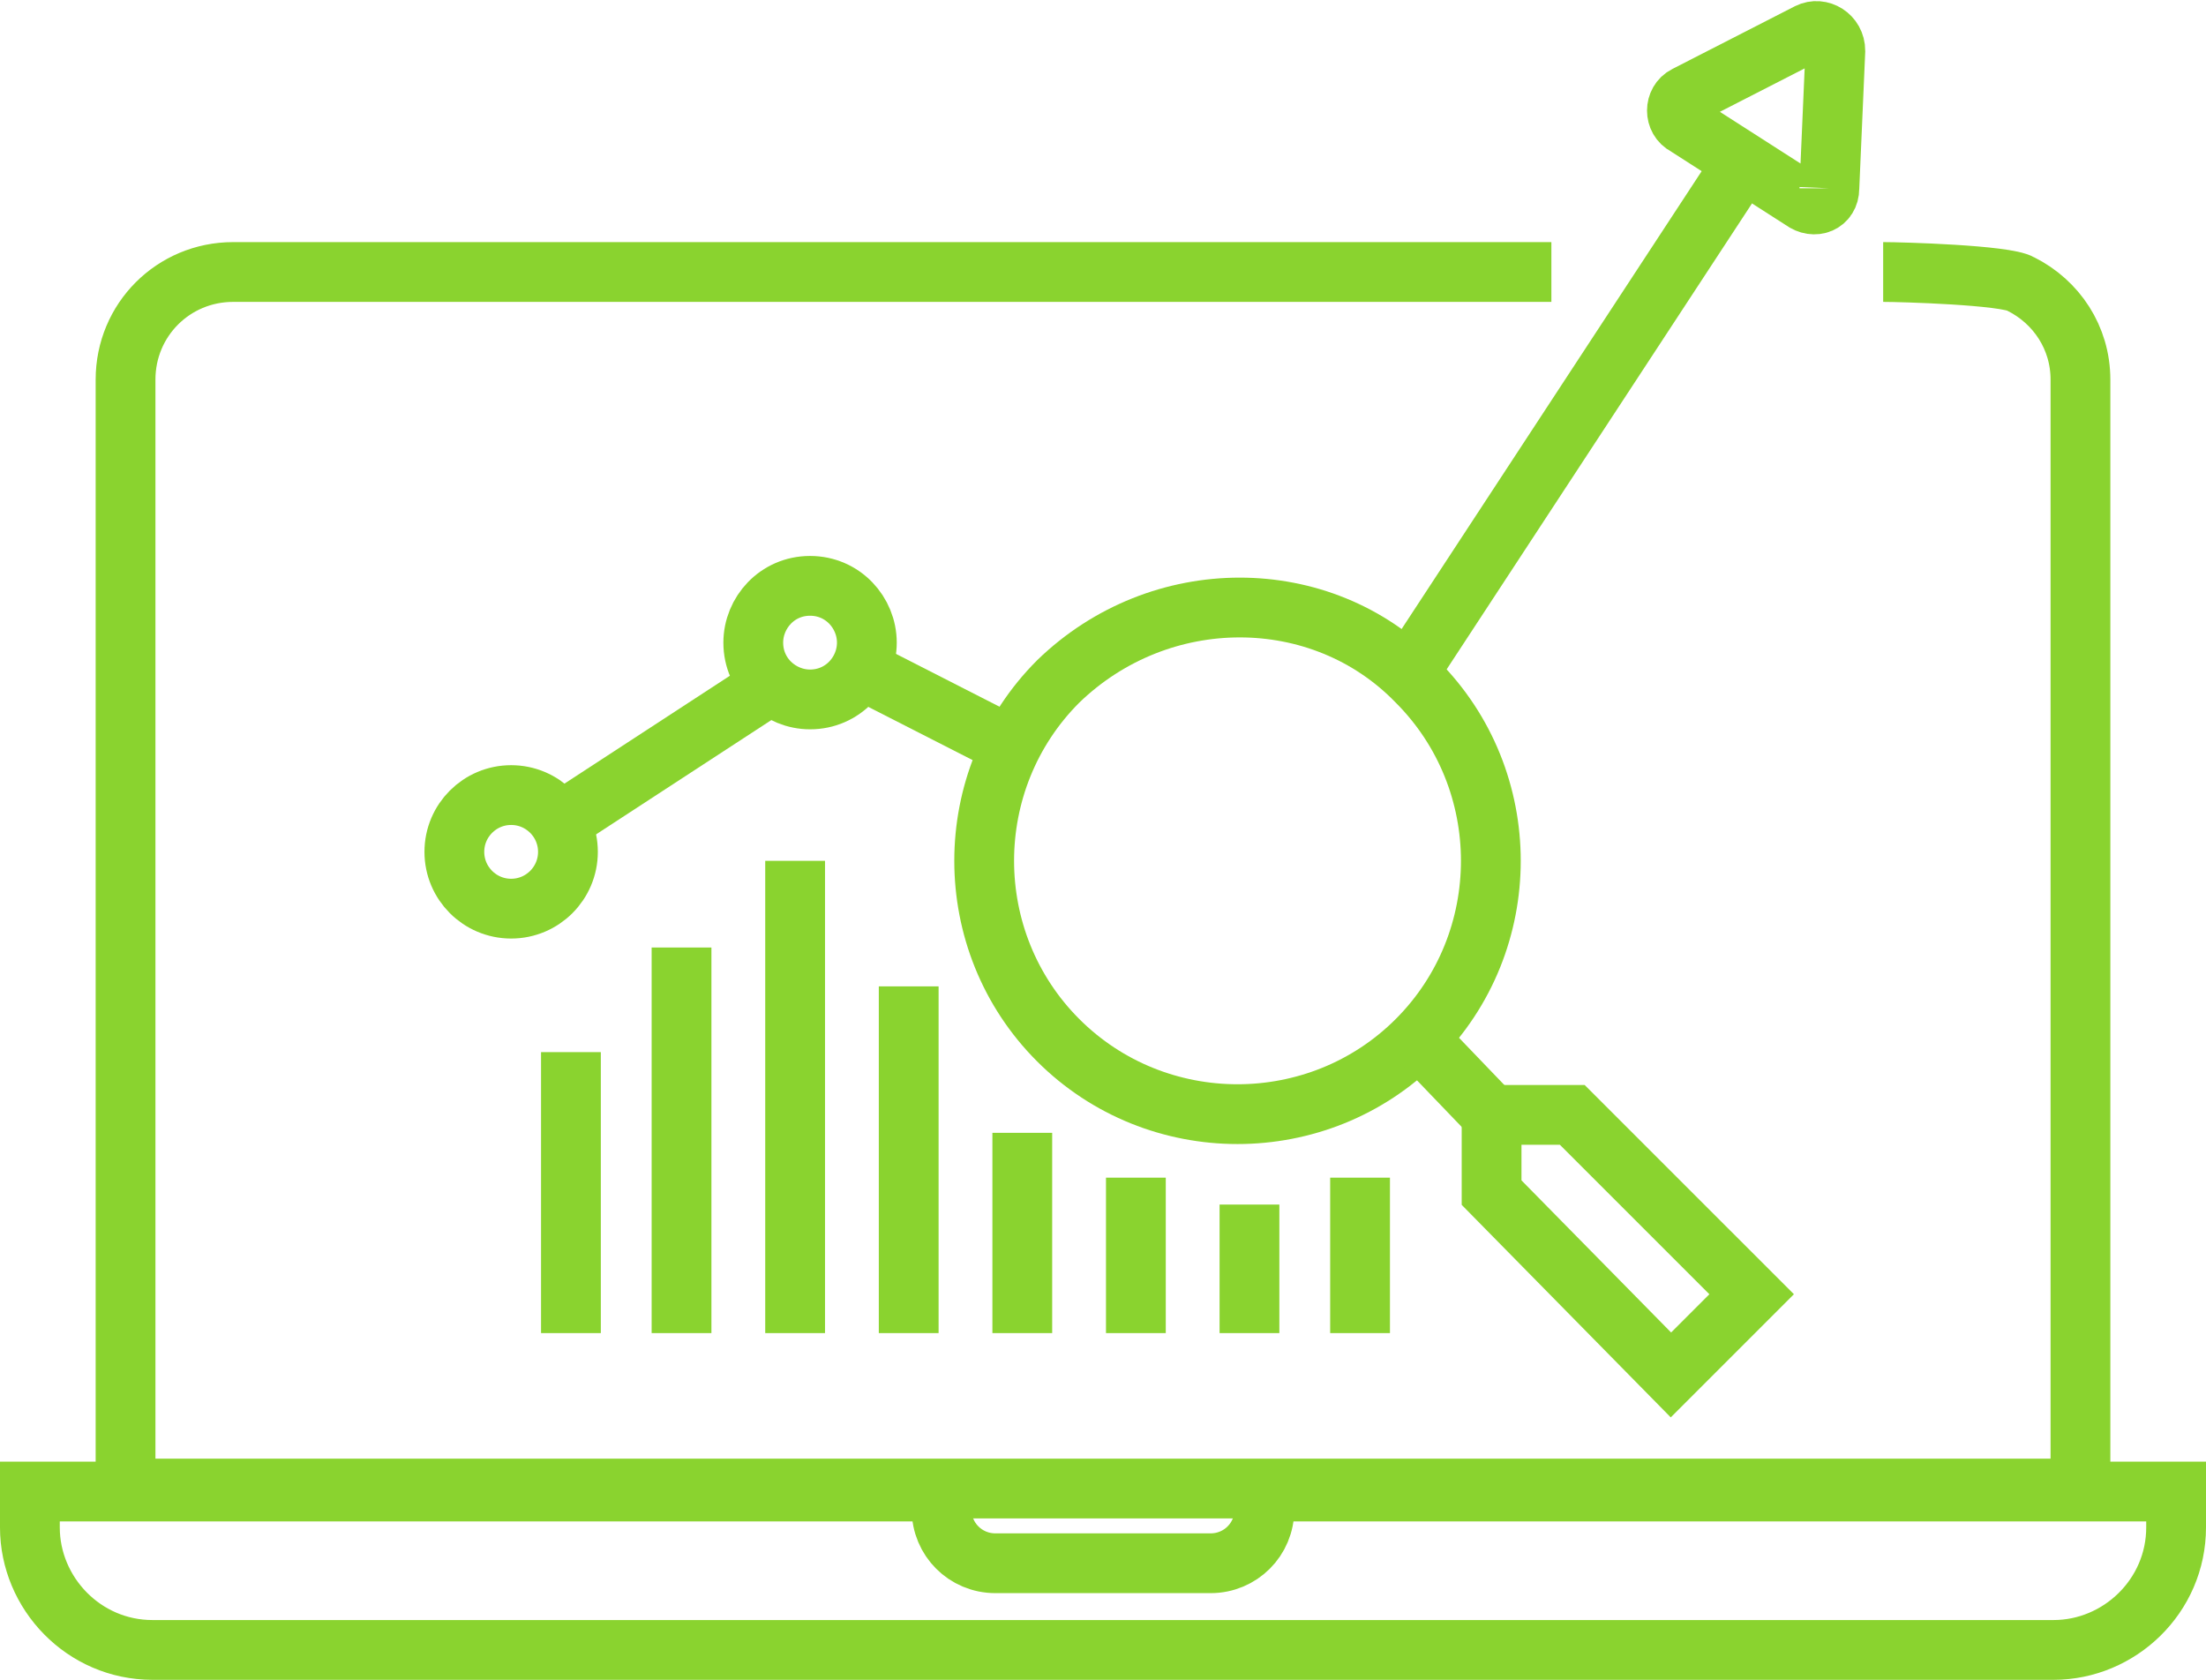 <svg enable-background="new 0 0 73.8 56.2" viewBox="0 0 73.8 56.2" xmlns="http://www.w3.org/2000/svg"><g fill="none" stroke="#8ad32f" stroke-miterlimit="10" stroke-width="2"><path d="m72.8 49.9v1.2c0 2.3-1.9 4.1-4.1 4.1h-63.6c-2.3 0-4.1-1.9-4.1-4.1v-1.2h30.5v.6c0 1 .8 1.8 1.8 1.8h7.2c1 0 1.8-.8 1.8-1.8v-.6z"/><path d="m63 9.1c.6 0 4.1.1 4.6.4 1.2.6 2 1.8 2 3.2v37.1h-65.4v-37.1c0-2 1.6-3.6 3.6-3.6h44.1"/><path d="m47 22.7 11.6-17.7"/><path d="m33.7 24.9-4.9-2.5"/><path d="m29 21.5c0 1-.8 1.9-1.9 1.9-1 0-1.9-.8-1.9-1.9 0-1 .8-1.9 1.9-1.9s1.9.9 1.9 1.9z"/><path d="m25.8 22.9-6.9 4.5"/><circle cx="17.1" cy="28.5" r="1.9"/><path d="m35.4 22.8c-3.3 3.3-3.3 8.7 0 12s8.7 3.3 12 0 3.3-8.7 0-12c-3.2-3.3-8.6-3.3-12 0z"/><path d="m47.5 34.8 2.4 2.5"/><path d="m58.6 43.3-1.3 1.3-1.4 1.4-6-6.1v-2.6h2.7z"/><path d="m19.1 35.2v9.4"/><path d="m22.8 31.7v12.9"/><path d="m26.6 28.8v15.8"/><path d="m30.4 33v11.6"/><path d="m34.2 37.9v6.7"/><path d="m38 39.4v5.2"/><path d="m41.8 40.3v4.3"/><path d="m45.5 39.4v5.2"/><path d="m61.2 6.3.2-4.6c0-.5-.5-.8-.9-.6l-4.1 2.1c-.4.2-.4.8 0 1l3.9 2.5c.4.3.9.1.9-.4"/></g></svg>